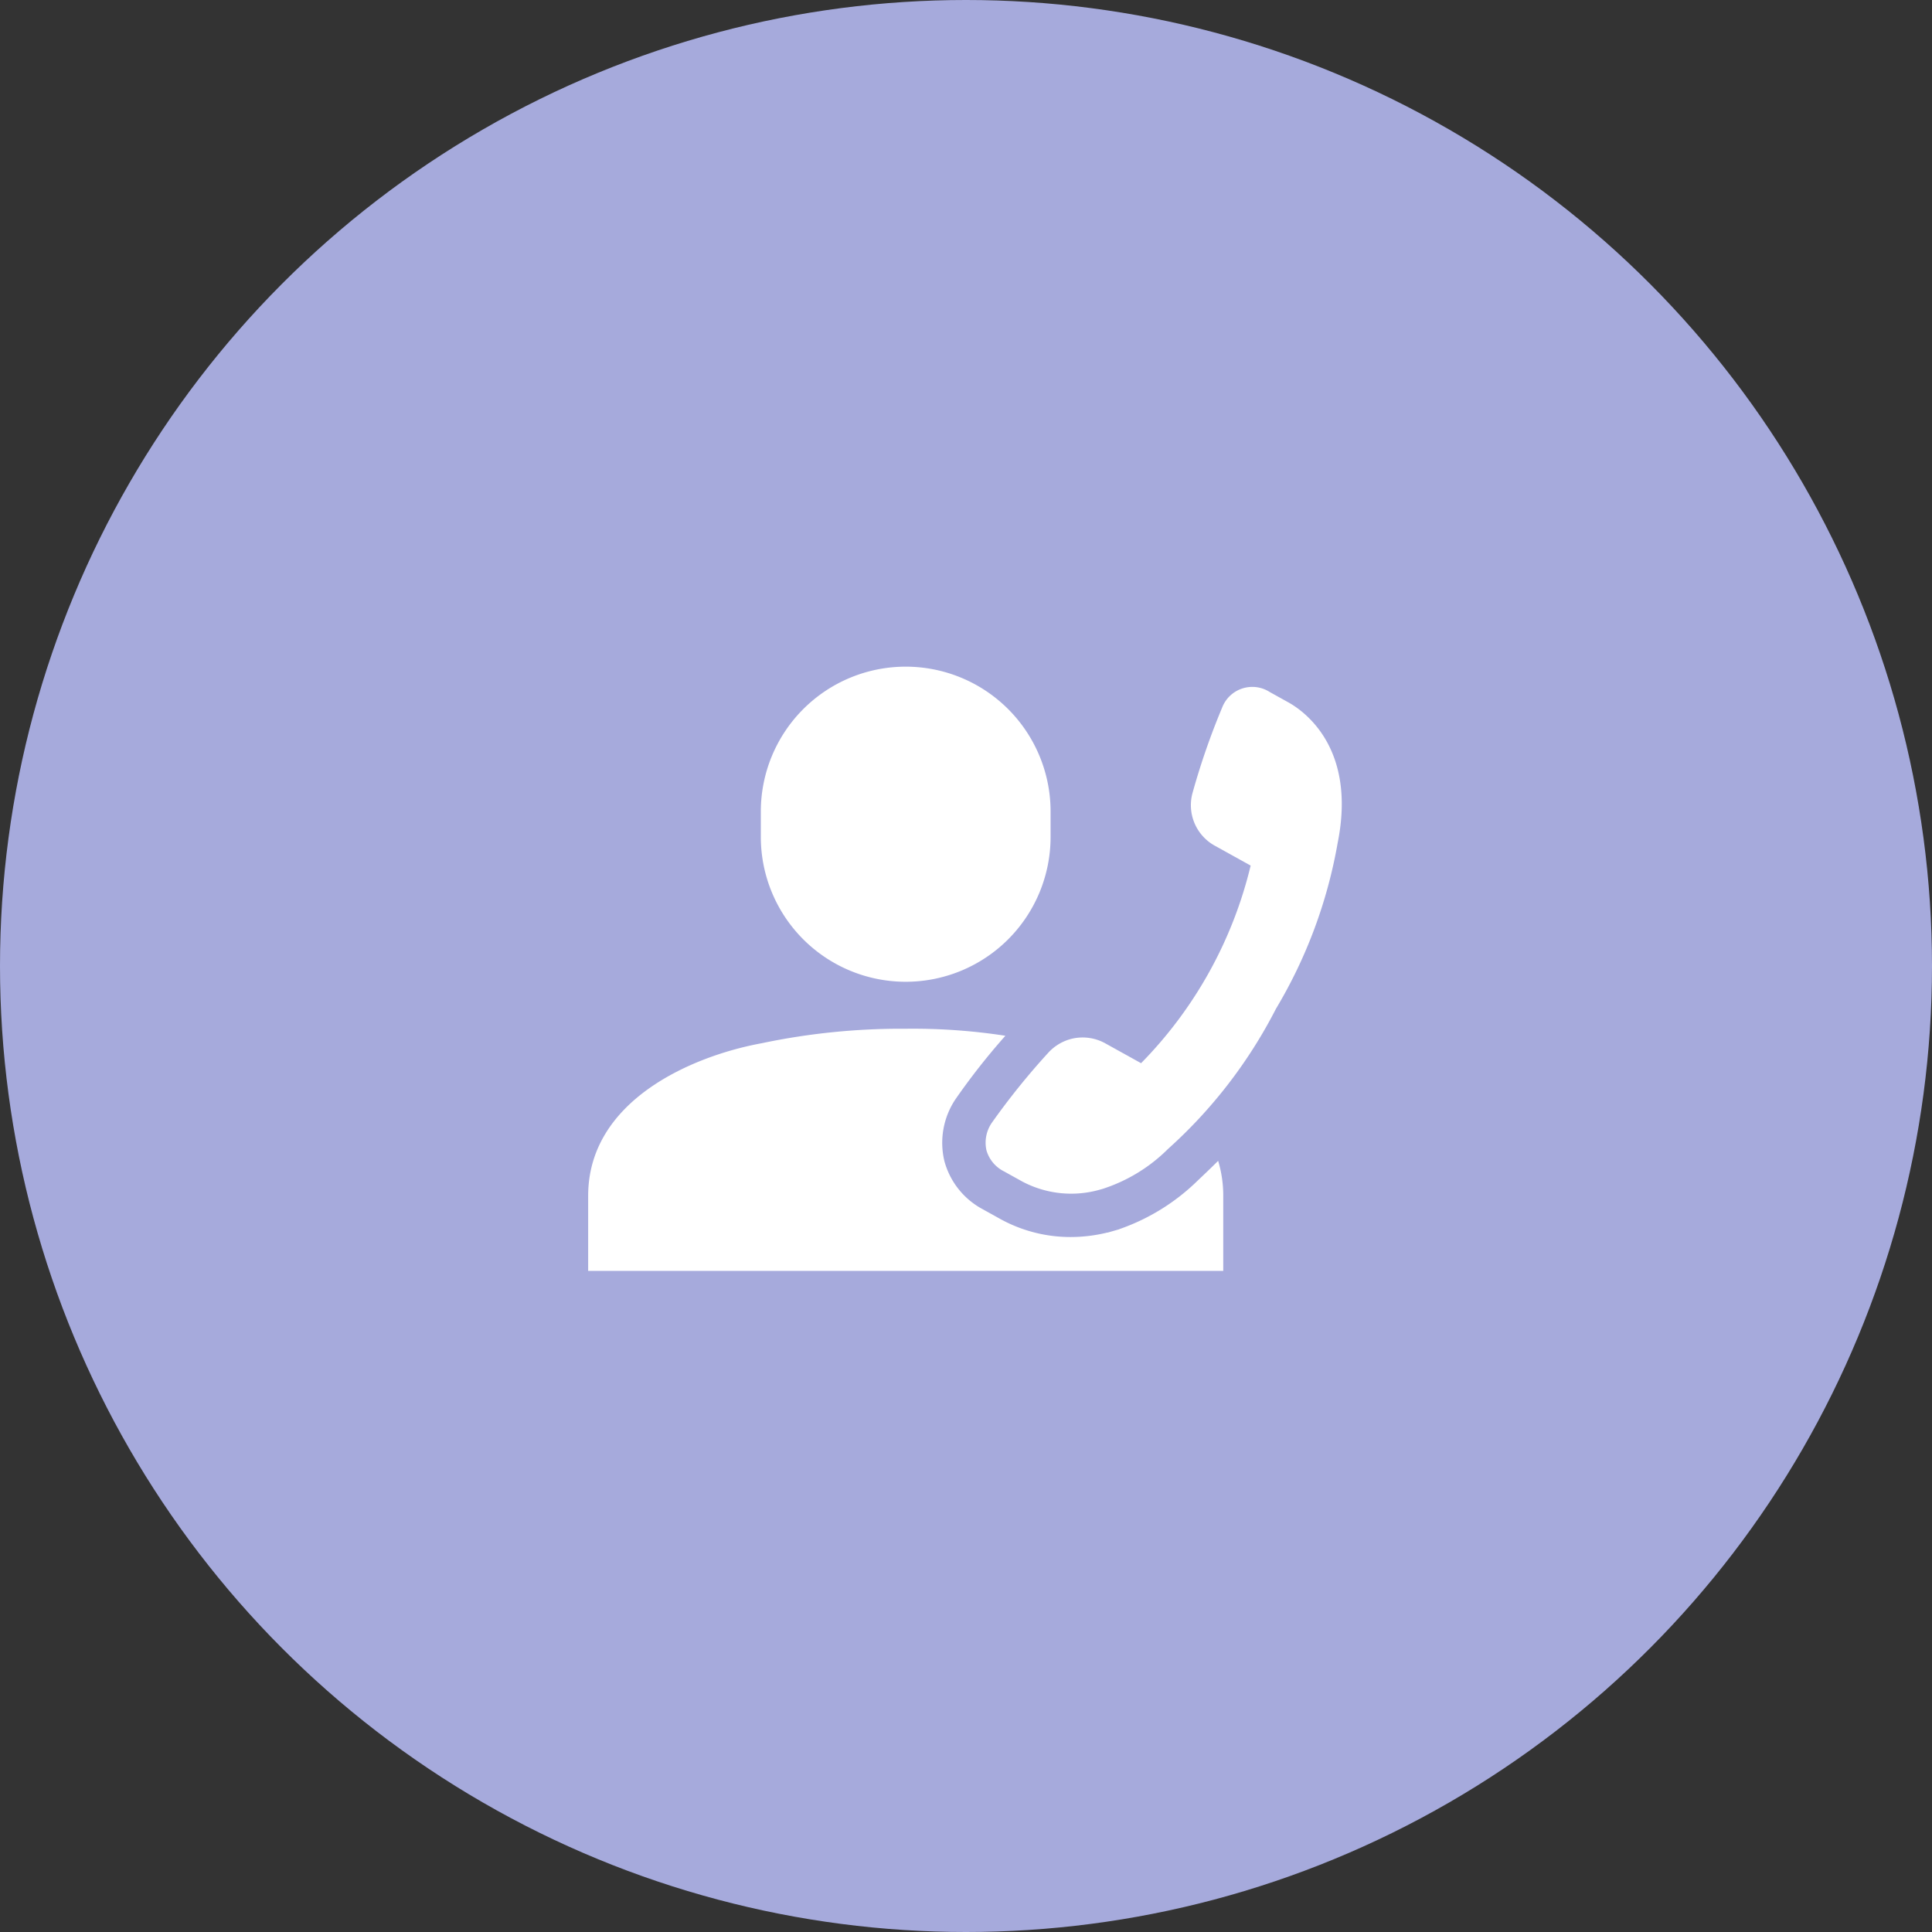 <svg xmlns="http://www.w3.org/2000/svg" xmlns:xlink="http://www.w3.org/1999/xlink" width="173" height="173" viewBox="0 0 173 173">
  <rect x="0" y="0" width="173" height="173" fill="#333333" stroke="none"/>
  <defs>
    <clipPath id="clip-path">
      <rect id="長方形_1206" data-name="長方形 1206" width="67.482" height="54.108" fill="#fff"/>
    </clipPath>
  </defs>
  <g id="グループ_1917" data-name="グループ 1917" transform="translate(-109 -10732)">
    <circle id="楕円形_376" data-name="楕円形 376" cx="86.5" cy="86.5" r="86.5" transform="translate(109 10732)" fill="#a6aadc"/>
    <g id="グループ_1884" data-name="グループ 1884" transform="translate(161.667 10791.696)">
      <g id="グループ_1799" data-name="グループ 1799" clip-path="url(#clip-path)">
        <path id="パス_30629" data-name="パス 30629" d="M156.541,15.243a12.973,12.973,0,1,1-25.946,0v-2.27a12.973,12.973,0,1,1,25.946,0Z" transform="translate(-115.134)" fill="#fff"/>
        <path id="パス_30630" data-name="パス 30630" d="M54.587,287.432a18.8,18.8,0,0,1-7.008,4.349l-.034.02-1.018.292h-.043a13.827,13.827,0,0,1-3.269.4h0a13.016,13.016,0,0,1-6.24-1.576l-1.619-.9A6.932,6.932,0,0,1,31.9,285.7a7.017,7.017,0,0,1,.969-5.514,60.5,60.5,0,0,1,4.491-5.715,54.322,54.322,0,0,0-8.93-.628,60.567,60.567,0,0,0-12.907,1.3C9.291,276.291,0,280.269,0,288.809v6.719H56.868v-6.719a10.764,10.764,0,0,0-.456-3.138c-.587.584-1.191,1.163-1.824,1.761" transform="translate(0 -241.42)" fill="#fff"/>
        <path id="パス_30631" data-name="パス 30631" d="M310.964,60.349a14.663,14.663,0,0,0,5.937-3.6A43.489,43.489,0,0,0,326.567,44.2a43.5,43.5,0,0,0,5.526-14.845c1.709-8.476-2.963-11.8-4.435-12.611l-1.633-.906a2.893,2.893,0,0,0-4.276,1.393,64.482,64.482,0,0,0-2.639,7.6,4.143,4.143,0,0,0,2.023,4.782l3.171,1.759a37.842,37.842,0,0,1-9.812,17.695l-3.171-1.759a4.179,4.179,0,0,0-3.2-.385,4.222,4.222,0,0,0-1.932,1.2,64.492,64.492,0,0,0-5.052,6.266,3.141,3.141,0,0,0-.491,2.477,3.055,3.055,0,0,0,1.574,1.889l1.621.9a9.354,9.354,0,0,0,7.12.69h0" transform="translate(-264.982 -13.56)" fill="#fff"/>
      </g>
    </g>
  </g>
</svg>
